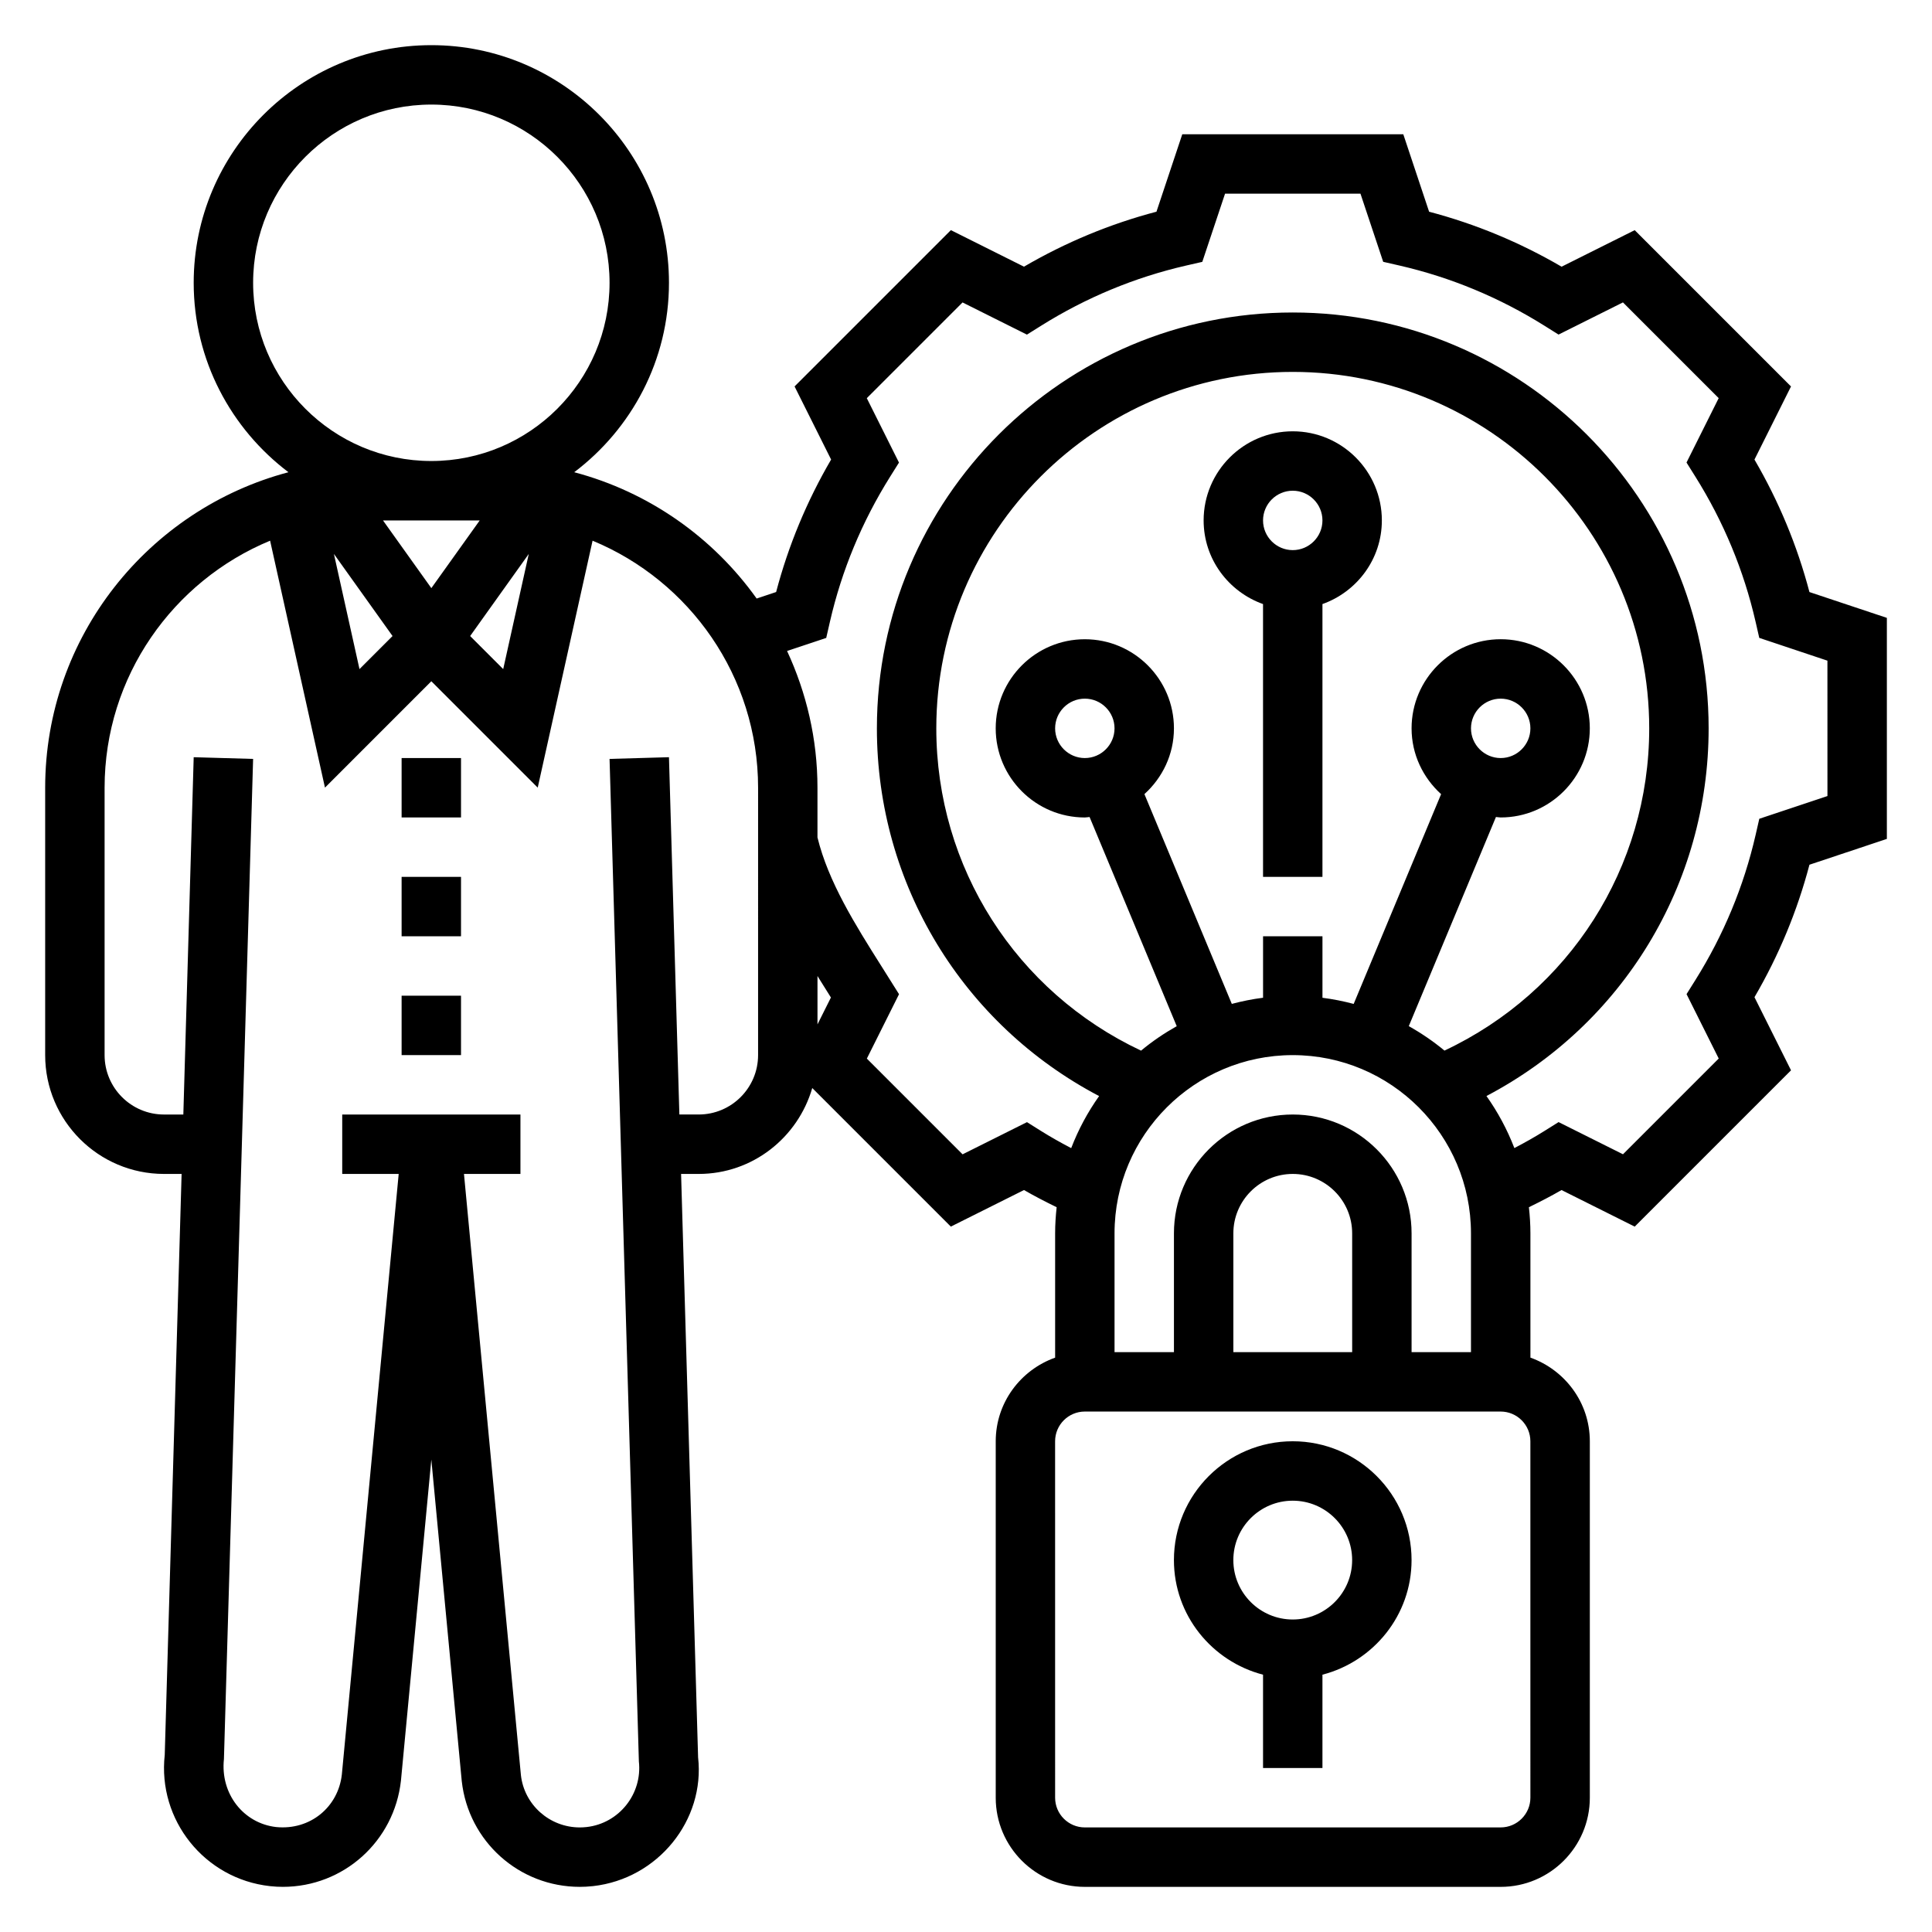 <?xml version="1.0" encoding="UTF-8"?>
<!-- Uploaded to: ICON Repo, www.svgrepo.com, Generator: ICON Repo Mixer Tools -->
<svg fill="#000000" width="800px" height="800px" version="1.1" viewBox="144 144 512 512" xmlns="http://www.w3.org/2000/svg">
 <g>
  <path d="m486.59 525.95c-17.367 0-31.488 14.121-31.488 31.488 0 14.625 10.078 26.852 23.617 30.371v24.734h15.742v-24.734c13.539-3.519 23.617-15.742 23.617-30.371 0-17.363-14.121-31.488-31.488-31.488zm0 47.234c-8.684 0-15.742-7.062-15.742-15.742 0-8.684 7.062-15.742 15.742-15.742 8.684 0 15.742 7.062 15.742 15.742 0.004 8.68-7.059 15.742-15.742 15.742z"/>
  <path d="m623.52 300.9c-3.234-12.289-8.125-24.066-14.57-35.109l9.684-19.375-41.422-41.422-19.375 9.684c-11.043-6.445-22.82-11.336-35.109-14.57l-6.84-20.523h-58.574l-6.84 20.516c-12.289 3.234-24.066 8.125-35.109 14.57l-19.375-9.684-41.422 41.422 9.684 19.375c-6.445 11.043-11.336 22.82-14.57 35.109l-5.164 1.723c-11.57-16.215-28.566-28.238-48.344-33.473 15.215-11.5 25.109-29.691 25.109-50.199 0-34.723-28.254-62.977-62.977-62.977-34.723 0-62.977 28.254-62.977 62.977 0 20.508 9.895 38.699 25.113 50.199-37.047 9.816-64.473 43.535-64.473 83.625v70.848c0 17.367 14.121 31.488 31.488 31.488h4.668l-4.469 153.97c-1.922 17.238 10.547 32.844 27.867 34.77 1.258 0.137 2.344 0.191 3.43 0.191 16.066 0 29.52-12.043 31.301-28.148l8.051-85.09 8.062 85.215c1.77 15.98 15.215 28.023 31.285 28.023 1.094 0 2.172-0.055 3.504-0.195 17.246-1.93 29.719-17.523 27.844-34.125l-4.508-154.61h4.66c14.32 0 26.293-9.66 30.102-22.766l36.723 36.723 19.391-9.691c2.738 1.582 5.644 3.086 8.652 4.551-0.25 2.277-0.402 4.582-0.402 6.93v32.938c-9.141 3.258-15.742 11.918-15.742 22.168v94.465c0 13.02 10.598 23.617 23.617 23.617h110.21c13.02 0 23.617-10.598 23.617-23.617v-94.469c0-10.25-6.606-18.91-15.742-22.168l-0.004-32.934c0-2.348-0.148-4.652-0.402-6.926 3.008-1.465 5.91-2.969 8.652-4.551l19.391 9.691 41.422-41.422-9.684-19.375c6.445-11.043 11.336-22.82 14.57-35.109l20.516-6.844v-58.574zm-365.21-1.039-12.812-17.941h25.633zm-10.281 12.695-8.762 8.762-6.777-30.52zm36.102-21.758-6.777 30.52-8.762-8.762zm-73.051-71.855c0-26.047 21.184-47.23 47.23-47.23s47.23 21.184 47.23 47.23-21.184 47.23-47.23 47.23c-26.047 0.004-47.23-21.18-47.23-47.23zm133.82 204.67c0 8.684-7.062 15.742-15.742 15.742h-5.117l-2.758-94.688-15.742 0.453 7.769 265.68c0.961 8.621-5.273 16.422-13.832 17.383-0.668 0.07-1.242 0.105-1.816 0.105-8.031 0-14.754-6.023-15.617-13.887l-15.086-159.3h14.965v-15.742h-47.23v15.742h14.965l-15.066 159.17c-0.953 8.559-8.32 14.809-17.391 13.918-8.621-0.969-14.855-8.762-13.855-18.027l7.731-265.04-15.746-0.453-2.746 94.691h-5.125c-8.684 0-15.742-7.062-15.742-15.742v-70.848c0-29.512 18.152-54.836 43.863-65.48l14.539 65.441 28.188-28.191 28.191 28.191 14.539-65.441c25.711 10.641 43.863 35.965 43.863 65.477zm15.742-8.145v-12.809c1.195 1.93 2.387 3.832 3.559 5.691zm157.44 86.867v-31.488c0-17.367-14.121-31.488-31.488-31.488-17.367 0-31.488 14.121-31.488 31.488v31.488h-15.742v-31.488c0-26.047 21.184-47.23 47.23-47.23s47.23 21.184 47.23 47.23v31.488zm-15.742 0h-31.488v-31.488c0-8.684 7.062-15.742 15.742-15.742 8.684 0 15.742 7.062 15.742 15.742zm24.457-79.918c-2.938-2.441-6.109-4.598-9.453-6.481l23.098-55.426c0.422 0.023 0.824 0.125 1.258 0.125 13.02 0 23.617-10.598 23.617-23.617s-10.598-23.617-23.617-23.617c-13.02 0-23.617 10.598-23.617 23.617 0 6.926 3.055 13.113 7.824 17.438l-23.168 55.594c-2.699-0.715-5.457-1.273-8.273-1.629v-16.297h-15.742v16.289c-2.824 0.355-5.582 0.914-8.281 1.629l-23.16-55.594c4.769-4.32 7.824-10.5 7.824-17.426 0-13.02-10.598-23.617-23.617-23.617s-23.617 10.598-23.617 23.617c0 13.02 10.598 23.617 23.617 23.617 0.434 0 0.836-0.102 1.258-0.125l23.098 55.434c-3.344 1.883-6.519 4.039-9.453 6.481-33.102-15.574-54.262-48.551-54.262-85.406 0-52.09 42.375-94.465 94.465-94.465s94.465 42.375 94.465 94.465c0 36.855-21.16 69.832-54.262 85.395zm7.031-85.395c0-4.336 3.535-7.871 7.871-7.871 4.336 0 7.871 3.535 7.871 7.871 0 4.336-3.535 7.871-7.871 7.871-4.336 0-7.871-3.535-7.871-7.871zm-110.21 0c0-4.336 3.535-7.871 7.871-7.871s7.871 3.535 7.871 7.871c0 4.336-3.535 7.871-7.871 7.871s-7.871-3.535-7.871-7.871zm125.95 283.39c0 4.336-3.535 7.871-7.871 7.871l-110.21 0.004c-4.336 0-7.871-3.535-7.871-7.871l-0.004-94.469c0-4.336 3.535-7.871 7.871-7.871h110.21c4.336 0 7.871 3.535 7.871 7.871zm78.723-265.45-18.059 6.023-0.984 4.305c-3.117 13.578-8.484 26.504-15.949 38.422l-2.348 3.746 8.527 17.066-25.371 25.371-17.066-8.527-3.746 2.348c-2.527 1.582-5.188 3.086-7.973 4.535-1.906-4.93-4.383-9.547-7.398-13.793 36.055-18.926 58.879-56.09 58.879-97.434 0-60.773-49.438-110.21-110.21-110.21-60.773 0-110.21 49.438-110.21 110.21 0 41.344 22.82 78.508 58.891 97.449-3.016 4.242-5.504 8.863-7.398 13.793-2.793-1.457-5.449-2.953-7.973-4.535l-3.746-2.348-17.066 8.527-25.371-25.371 8.527-17.066-4.644-7.391c-6.969-11.027-14.109-22.418-16.969-34.16v-13.156c0-12.949-2.938-25.207-8.055-36.25l10.375-3.457 0.984-4.305c3.117-13.578 8.484-26.504 15.949-38.422l2.348-3.746-8.527-17.066 25.371-25.371 17.066 8.527 3.746-2.348c11.918-7.469 24.844-12.832 38.422-15.949l4.305-0.984 6.031-18.07h35.887l6.023 18.059 4.305 0.984c13.578 3.117 26.504 8.484 38.422 15.949l3.746 2.348 17.066-8.527 25.371 25.371-8.527 17.066 2.348 3.746c7.469 11.918 12.832 24.844 15.949 38.422l0.984 4.305 18.062 6.035z"/>
  <path d="m486.59 258.3c-13.02 0-23.617 10.598-23.617 23.617 0 10.25 6.606 18.91 15.742 22.168l0.004 72.297h15.742v-72.297c9.141-3.258 15.742-11.918 15.742-22.168 0.004-13.02-10.594-23.617-23.613-23.617zm0 31.488c-4.336 0-7.871-3.535-7.871-7.871 0-4.336 3.535-7.871 7.871-7.871 4.336 0 7.871 3.535 7.871 7.871 0 4.336-3.531 7.871-7.871 7.871z"/>
  <path d="m250.43 376.38h15.742v15.742h-15.742z"/>
  <path d="m250.43 407.87h15.742v15.742h-15.742z"/>
  <path d="m250.43 344.89h15.742v15.742h-15.742z"/>
 </g>
</svg>